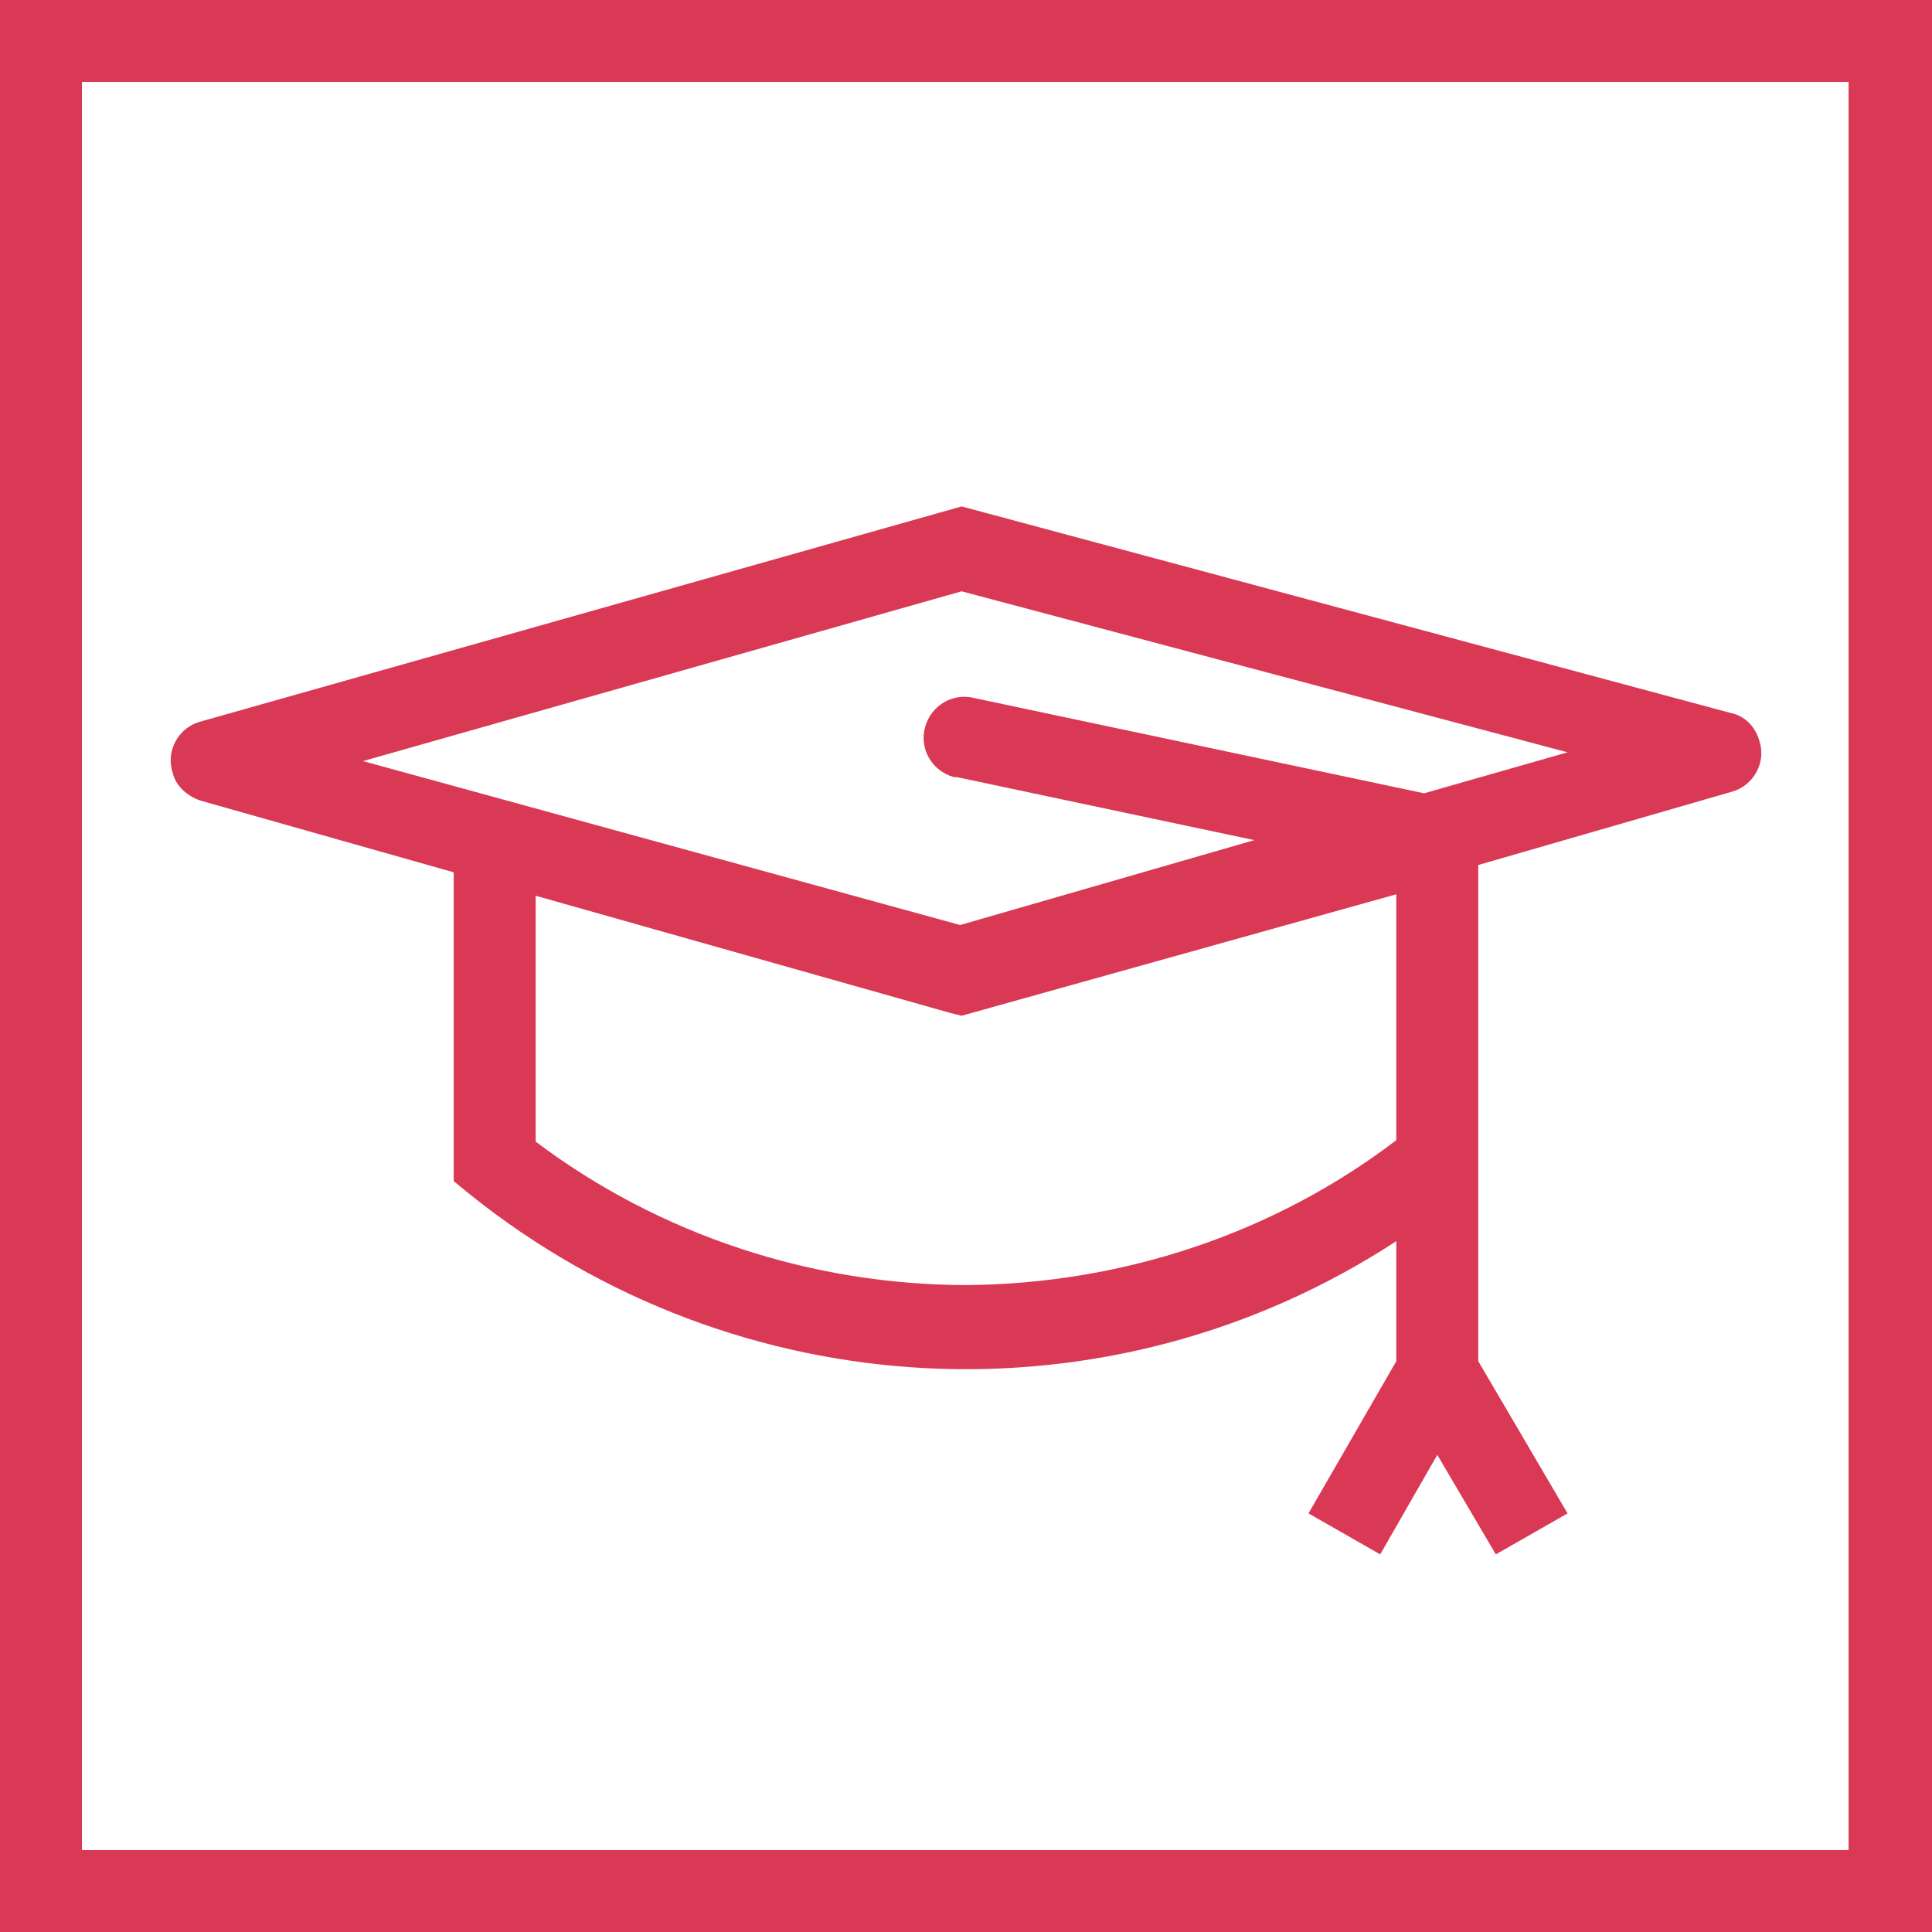 <?xml version="1.0" encoding="utf-8"?>
<svg version="1.1" id="Layer_1" xmlns="http://www.w3.org/2000/svg" xmlns:xlink="http://www.w3.org/1999/xlink" x="0px" y="0px"
	 viewBox="0 0 132 132" style="enable-background:new 0 0 132 132;" xml:space="preserve" width="132" height="132">
<style type="text/css">
	.st0{fill:#d93954;}
</style>
<path class="st0" d="M0,0v132h132V0H0z M126.4,126.4H5.6V5.6h120.7V126.4z"/>
<path class="st0" d="M13.7,54.7L31,59.6v21.1l1.1,0.9c18.2,14.6,43.7,16,63.3,3.2V93l-6,10.4l4.9,2.8l3.9-6.8l4,6.8l4.9-2.8L101,93V59.1l17.3-5
	c1.5-0.4,2.4-2,1.9-3.5c-0.3-1-1-1.7-2-1.9L65.7,34.6l-52,14.7c-1.5,0.4-2.4,2-1.9,3.5C12,53.7,12.8,54.4,13.7,54.7L13.7,54.7z
	 M66.1,87.8c-10.6,0-21-3.4-29.5-9.8V61.2l28.3,8l0,0l0.8,0.2l29.7-8.3v16.8C87,84.3,76.7,87.7,66.1,87.8z M65.7,40.4l41.4,11
	l-9.8,2.8l-30.7-6.5c-1.5-0.4-3,0.5-3.4,2c-0.4,1.5,0.5,3,2,3.4c0.1,0,0.1,0,0.2,0l20.3,4.3l-20.1,5.8L31,53.7l0,0l-6.2-1.7
	L65.7,40.4z"/>
</svg>
